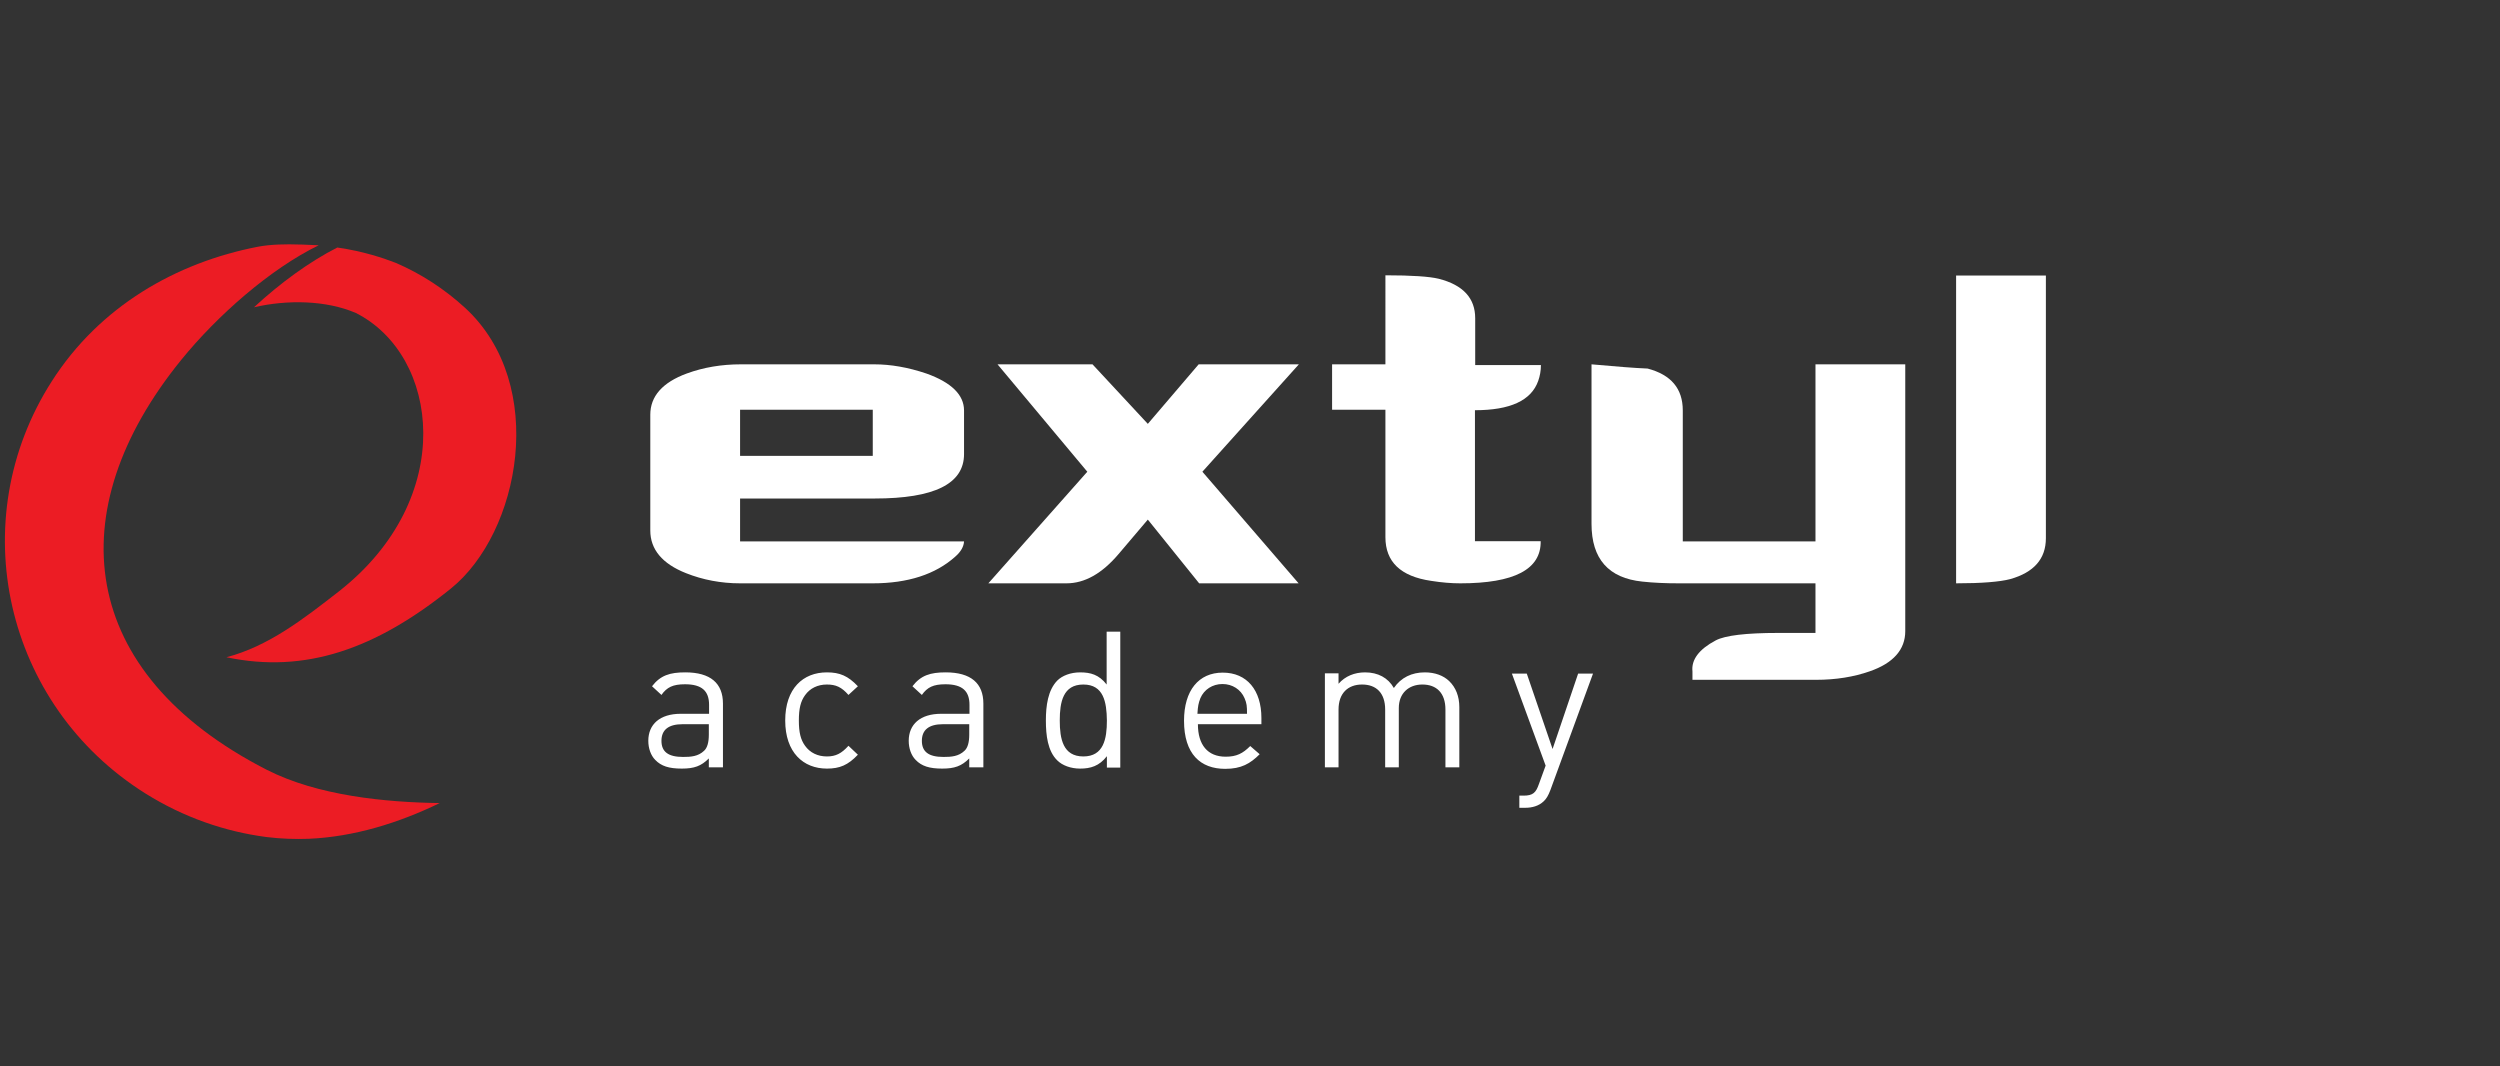 <svg xmlns="http://www.w3.org/2000/svg" id="Layer_1" x="0" y="0" viewBox="0 0 1008 430" xml:space="preserve"><rect x="0" y="0" width="1008" height="430" fill="#333333" stroke="none"/><style>.st0{fill:#ec1c24}.st1{fill:#fff}</style><g id="XMLID_1_"><g id="XMLID_25_"><path id="XMLID_27_" class="st0" d="M136.7 238.4c-14.6 11.4-28.6 22.2-45.4 26.6 31.8 6.7 60.2-3.3 90.5-27.7 27.9-22.5 39.3-82.2 5.8-113.1-8.5-7.8-18-13.9-28-18.2-4.9-1.9-13.1-4.7-23.6-6.2-11.2 5.7-23 14.3-33.6 24.1 13.3-3.1 29-2.9 41.1 2.3 33.6 17 41.1 74.6-6.8 112.2z"/><path id="XMLID_26_" class="st0" d="M107.4 310.3C31.2 271.2 23.6 206.1 73 145.2c14.6-18 36-36.8 55.5-46.3-2.1-.1-4.4-.2-6.9-.3h.2-.8c-5.7-.2-11.9-.1-17.1.9-32.9 6.4-63.7 24-83 54.2-36 56.2-19.1 130.6 37.7 166.2 15.3 9.6 32 15.4 48.9 17.6 5.7.7 11.4.9 17 .7 18.3-.8 36.3-6.4 52.8-14.4-21.7-.3-49.2-2.9-69.9-13.5z"/></g><g id="XMLID_3_"><path id="XMLID_22_" class="st1" d="M385.2 224.4c-8 7.2-19.2 10.8-33.3 10.8h-53.5c-7.7 0-15-1.4-21.8-4.1-9.6-3.8-14.4-9.6-14.4-17.2v-46.7c0-7.4 4.9-13 14.7-16.6 6.8-2.5 14.1-3.7 21.8-3.7h53.8c6.6 0 13.6 1.2 21 3.7 10.1 3.6 15.2 8.6 15.2 14.9v17.6c0 12-12 17.9-36 17.9h-54.3v17.3h90.3c-.1 2-1.2 4.1-3.5 6.1zm-33.3-59.2h-53.5v18.6h53.5v-18.6z"/><path id="XMLID_20_" class="st1" d="M484.8 190.2l38.8 45h-40.1l-20.7-25.7-11.8 13.9c-6.7 7.9-13.7 11.8-21 11.8h-31.5l39.9-45-36.2-43.3h38.3l22.3 24 20.5-24h40.4l-38.9 43.3z"/><path id="XMLID_18_" class="st1" d="M588.8 235.2c-3.5 0-7.4-.3-11.8-1-12.3-1.8-18.4-7.7-18.4-17.6v-51.4h-21.5v-18.3h21.5V111c10.7 0 17.8.5 21.5 1.4 9.8 2.5 14.7 7.8 14.7 15.9v18.9h26.5c0 2.3-.4 4.4-1.1 6.4-2.8 7.9-11.3 11.8-25.5 11.8v52.8h26.5c.2 11.4-10.7 17-32.4 17z"/><path id="XMLID_16_" class="st1" d="M768.2 254.5c0 7.4-4.8 12.9-14.4 16.2-6.3 2.2-13.5 3.4-21.5 3.4h-49.9v-3.4c-.5-4.7 2.6-8.9 9.4-12.5 3.8-2 12.2-3 25.2-3h15v-20h-55.1c-5.2 0-10.1-.2-14.7-.7-13.6-1.4-20.5-9.1-20.5-23.3v-64.3c10 .9 17.5 1.5 22.6 1.7 9.5 2.5 14.2 8.1 14.2 16.9v52.8H732v-71.4h36.2v107.6z"/><path id="XMLID_14_" class="st1" d="M810.5 233.5c-4.2 1.1-11.5 1.7-21.8 1.7V111.1h36.2V217c0 8.3-4.8 13.8-14.4 16.5z"/></g><path class="st1" d="M285.8 309.4v-3.6c-3.1 3.1-5.9 4.1-10.9 4.1-5.2 0-8.3-1-10.7-3.5-1.8-1.8-2.8-4.7-2.8-7.7 0-6.6 4.6-10.9 13.1-10.9h11.4v-3.6c0-5.5-2.8-8.3-9.7-8.3-4.9 0-7.3 1.2-9.5 4.3l-3.8-3.5c3.4-4.4 7.2-5.6 13.4-5.6 10.2 0 15.2 4.4 15.2 12.6v25.7h-5.7zm0-17.4h-10.6c-5.7 0-8.5 2.3-8.5 6.7s2.7 6.5 8.7 6.5c3.2 0 6.1-.2 8.5-2.5 1.3-1.2 1.9-3.4 1.9-6.5V292zm47.6 17.9c-9.5 0-16.8-6.5-16.8-19.4s7.2-19.4 16.8-19.4c5.2 0 8.5 1.4 12.5 5.6l-3.8 3.5c-2.8-3.2-5.1-4.2-8.7-4.2-3.7 0-6.8 1.5-8.8 4.3-1.8 2.5-2.5 5.4-2.5 10.2 0 4.8.7 7.7 2.5 10.2 2 2.8 5.1 4.3 8.8 4.3 3.6 0 5.9-1.2 8.7-4.3l3.8 3.6c-4 4.2-7.3 5.6-12.5 5.6zm57.4-.5v-3.6c-3.1 3.1-5.9 4.1-10.9 4.1-5.2 0-8.3-1-10.7-3.5-1.8-1.8-2.8-4.7-2.8-7.7 0-6.6 4.6-10.9 13.1-10.9h11.4v-3.6c0-5.5-2.8-8.3-9.7-8.3-4.9 0-7.3 1.2-9.5 4.3l-3.8-3.5c3.4-4.4 7.2-5.6 13.4-5.6 10.2 0 15.2 4.4 15.2 12.6v25.7h-5.7zm0-17.4h-10.6c-5.7 0-8.5 2.3-8.5 6.7s2.7 6.5 8.7 6.5c3.2 0 6.1-.2 8.5-2.5 1.3-1.2 1.9-3.4 1.9-6.5V292zm55.5 17.4v-4.5c-3.1 4-6.6 5-10.8 5-3.8 0-7.2-1.3-9.2-3.3-3.9-3.8-4.6-10.2-4.6-16.1s.8-12.2 4.6-16.1c2-2 5.4-3.3 9.2-3.3 4.2 0 7.6.9 10.7 4.9v-21.3h5.5v54.8h-5.4v-.1zm-9.5-33.4c-8.2 0-9.5 7.1-9.5 14.5s1.3 14.5 9.5 14.5 9.5-7.1 9.5-14.5c-.1-7.4-1.3-14.5-9.5-14.5zm46.2 16c0 8.3 3.9 13.1 11.2 13.1 4.4 0 6.9-1.3 9.9-4.3l3.8 3.3c-3.8 3.8-7.4 5.9-13.9 5.9-10 0-16.6-6-16.6-19.4 0-12.2 5.9-19.4 15.6-19.4 9.8 0 15.6 7.1 15.6 18.3v2.5H483zm18.8-10.5c-1.5-3.5-4.9-5.7-8.9-5.7s-7.4 2.2-8.9 5.7c-.8 2.1-1 3.2-1.2 6.3h20c0-3.1-.1-4.2-1-6.3zm81 27.9v-23.3c0-6.7-3.6-10.1-9.3-10.1-5.5 0-9.5 3.5-9.5 9.5v23.9h-5.5v-23.3c0-6.7-3.6-10.1-9.3-10.1s-9.5 3.5-9.5 10.1v23.3h-5.5v-37.9h5.5v4.2c2.7-3.1 6.5-4.6 10.7-4.6 5.2 0 9.3 2.2 11.6 6.3 2.9-4.2 7.2-6.3 12.5-6.3 4.1 0 7.5 1.3 9.8 3.5 2.7 2.6 4.1 6.2 4.1 10.5v24.3h-5.6zm42.3 9.2c-.8 2.1-1.6 3.5-2.7 4.5-2 1.9-4.7 2.6-7.4 2.6h-2.4v-4.9h1.7c3.8 0 5-1.2 6.2-4.7l2.7-7.4-13.6-37.1h6L626 302l10.3-30.4h6l-17.2 47z"/></g></svg>